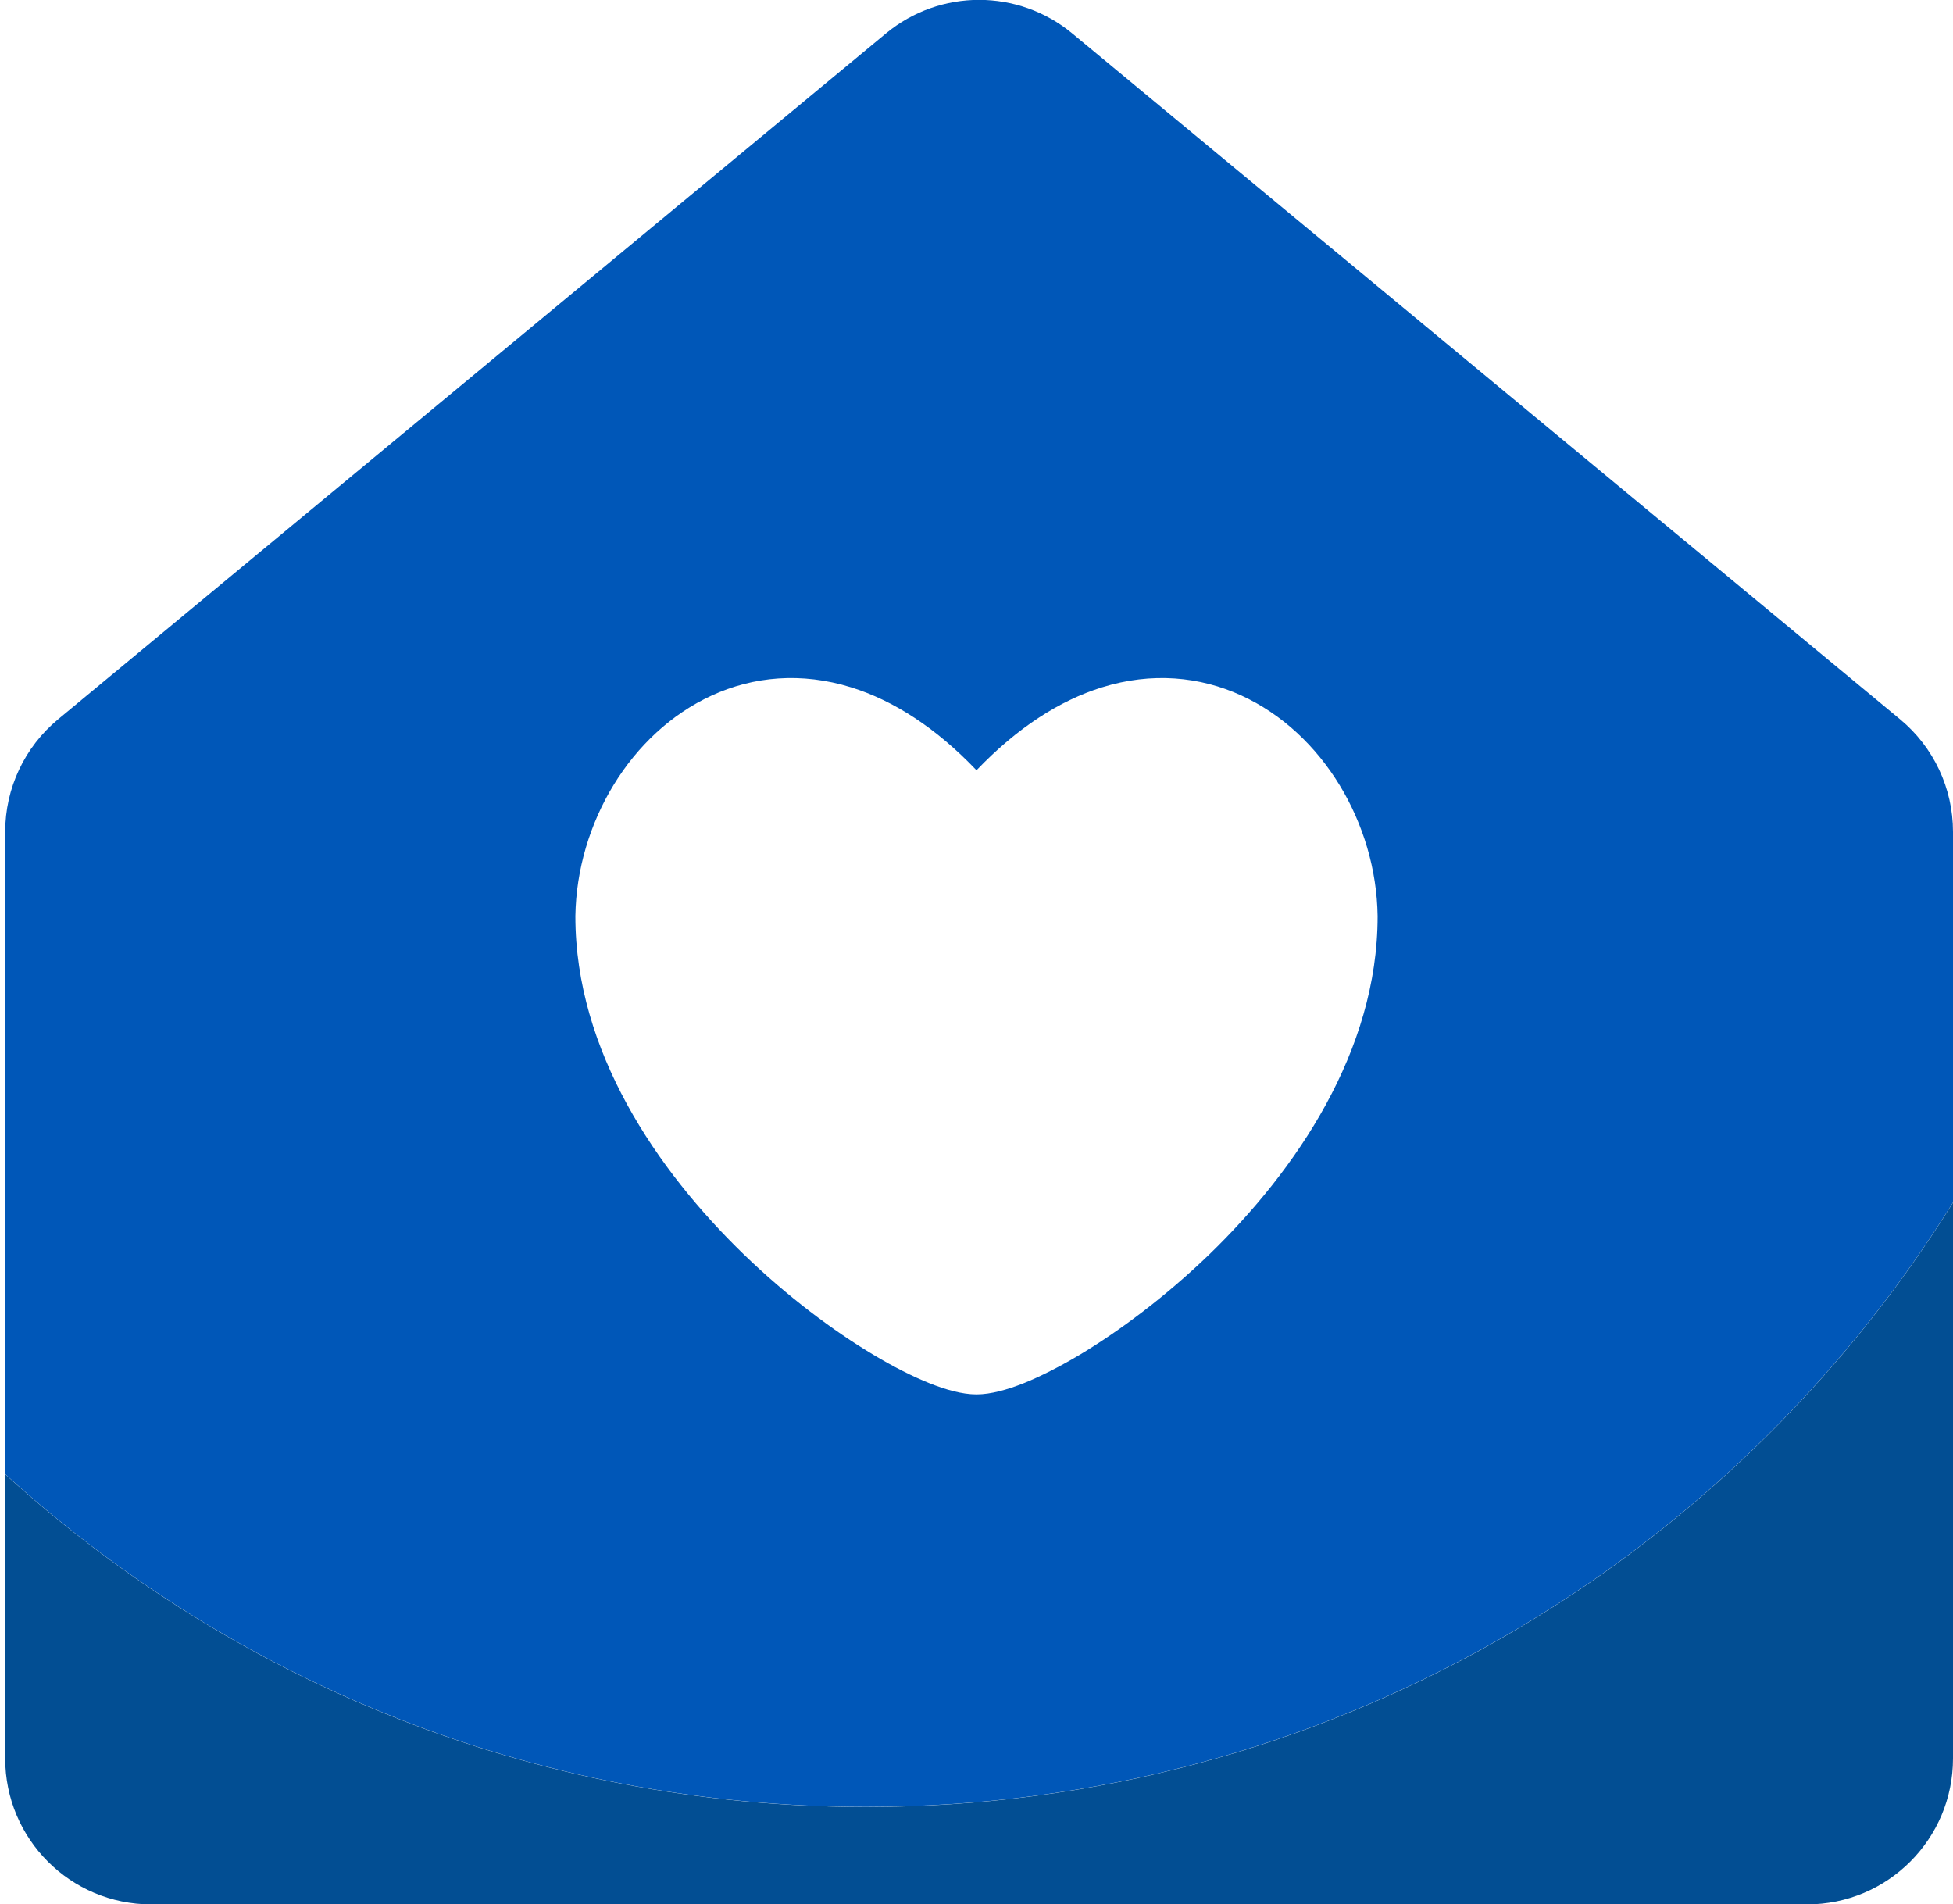 <svg xmlns="http://www.w3.org/2000/svg" id="Layer_1" viewBox="0 0 150.4 146.64"><defs><style>.cls-1{fill:none;}.cls-2{fill:#024e93;}.cls-3{fill:#0057b8;}</style></defs><path class="cls-3" d="M146.33,55.39L82.57,2.57c-4.16-3.44-10.18-3.44-14.34,0L4.47,55.39c-2.58,2.14-4.07,5.31-4.07,8.66v49.46c17.51,15.92,40.76,25.62,66.28,25.62,35.34,0,66.33-18.6,83.72-46.54v-28.54c0-3.35-1.49-6.52-4.07-8.66ZM106.09,70.56c0,10.38-6.29,19.57-12.95,26.02-3.37,3.25-6.92,5.9-10.01,7.75-1.55.92-3.01,1.66-4.3,2.18-1.24.49-2.52.86-3.63.86s-2.39-.37-3.62-.86c-1.3-.52-2.76-1.26-4.3-2.18-3.1-1.85-6.65-4.5-10.01-7.75-6.66-6.45-12.96-15.64-12.96-26.02v-.03c.11-7.12,4.23-14.11,10.51-16.98,3.19-1.46,6.88-1.82,10.74-.62,3.24,1.01,6.5,3.09,9.64,6.38,3.15-3.29,6.41-5.37,9.65-6.38,3.85-1.2,7.55-.84,10.74.62,6.28,2.87,10.4,9.86,10.5,16.98v.03Z"></path><path class="cls-2" d="M150.4,92.6v42.8c0,6.21-5.03,11.24-11.24,11.24H11.64c-6.21,0-11.24-5.03-11.24-11.24v-21.88c17.51,15.92,40.76,25.62,66.28,25.62,35.34,0,66.33-18.6,83.72-46.54Z"></path><path class="cls-1" d="M106.09,48.9v21.63c-.1-7.12-4.22-14.11-10.5-16.98-3.19-1.46-6.89-1.82-10.74-.62-3.24,1.01-6.5,3.09-9.65,6.38-3.14-3.29-6.4-5.37-9.64-6.38-3.86-1.2-7.55-.84-10.74.62-6.28,2.87-10.4,9.86-10.51,16.98v-21.63h61.78Z"></path><path class="cls-1" d="M106.09,70.56v40.12h-61.78v-40.12c0,10.38,6.3,19.57,12.96,26.02,3.36,3.25,6.91,5.9,10.01,7.75,1.54.92,3,1.66,4.3,2.18,1.23.49,2.51.86,3.62.86s2.39-.37,3.63-.86c1.29-.52,2.75-1.26,4.3-2.18,3.09-1.85,6.64-4.5,10.01-7.75,6.66-6.45,12.95-15.64,12.95-26.02Z"></path></svg>